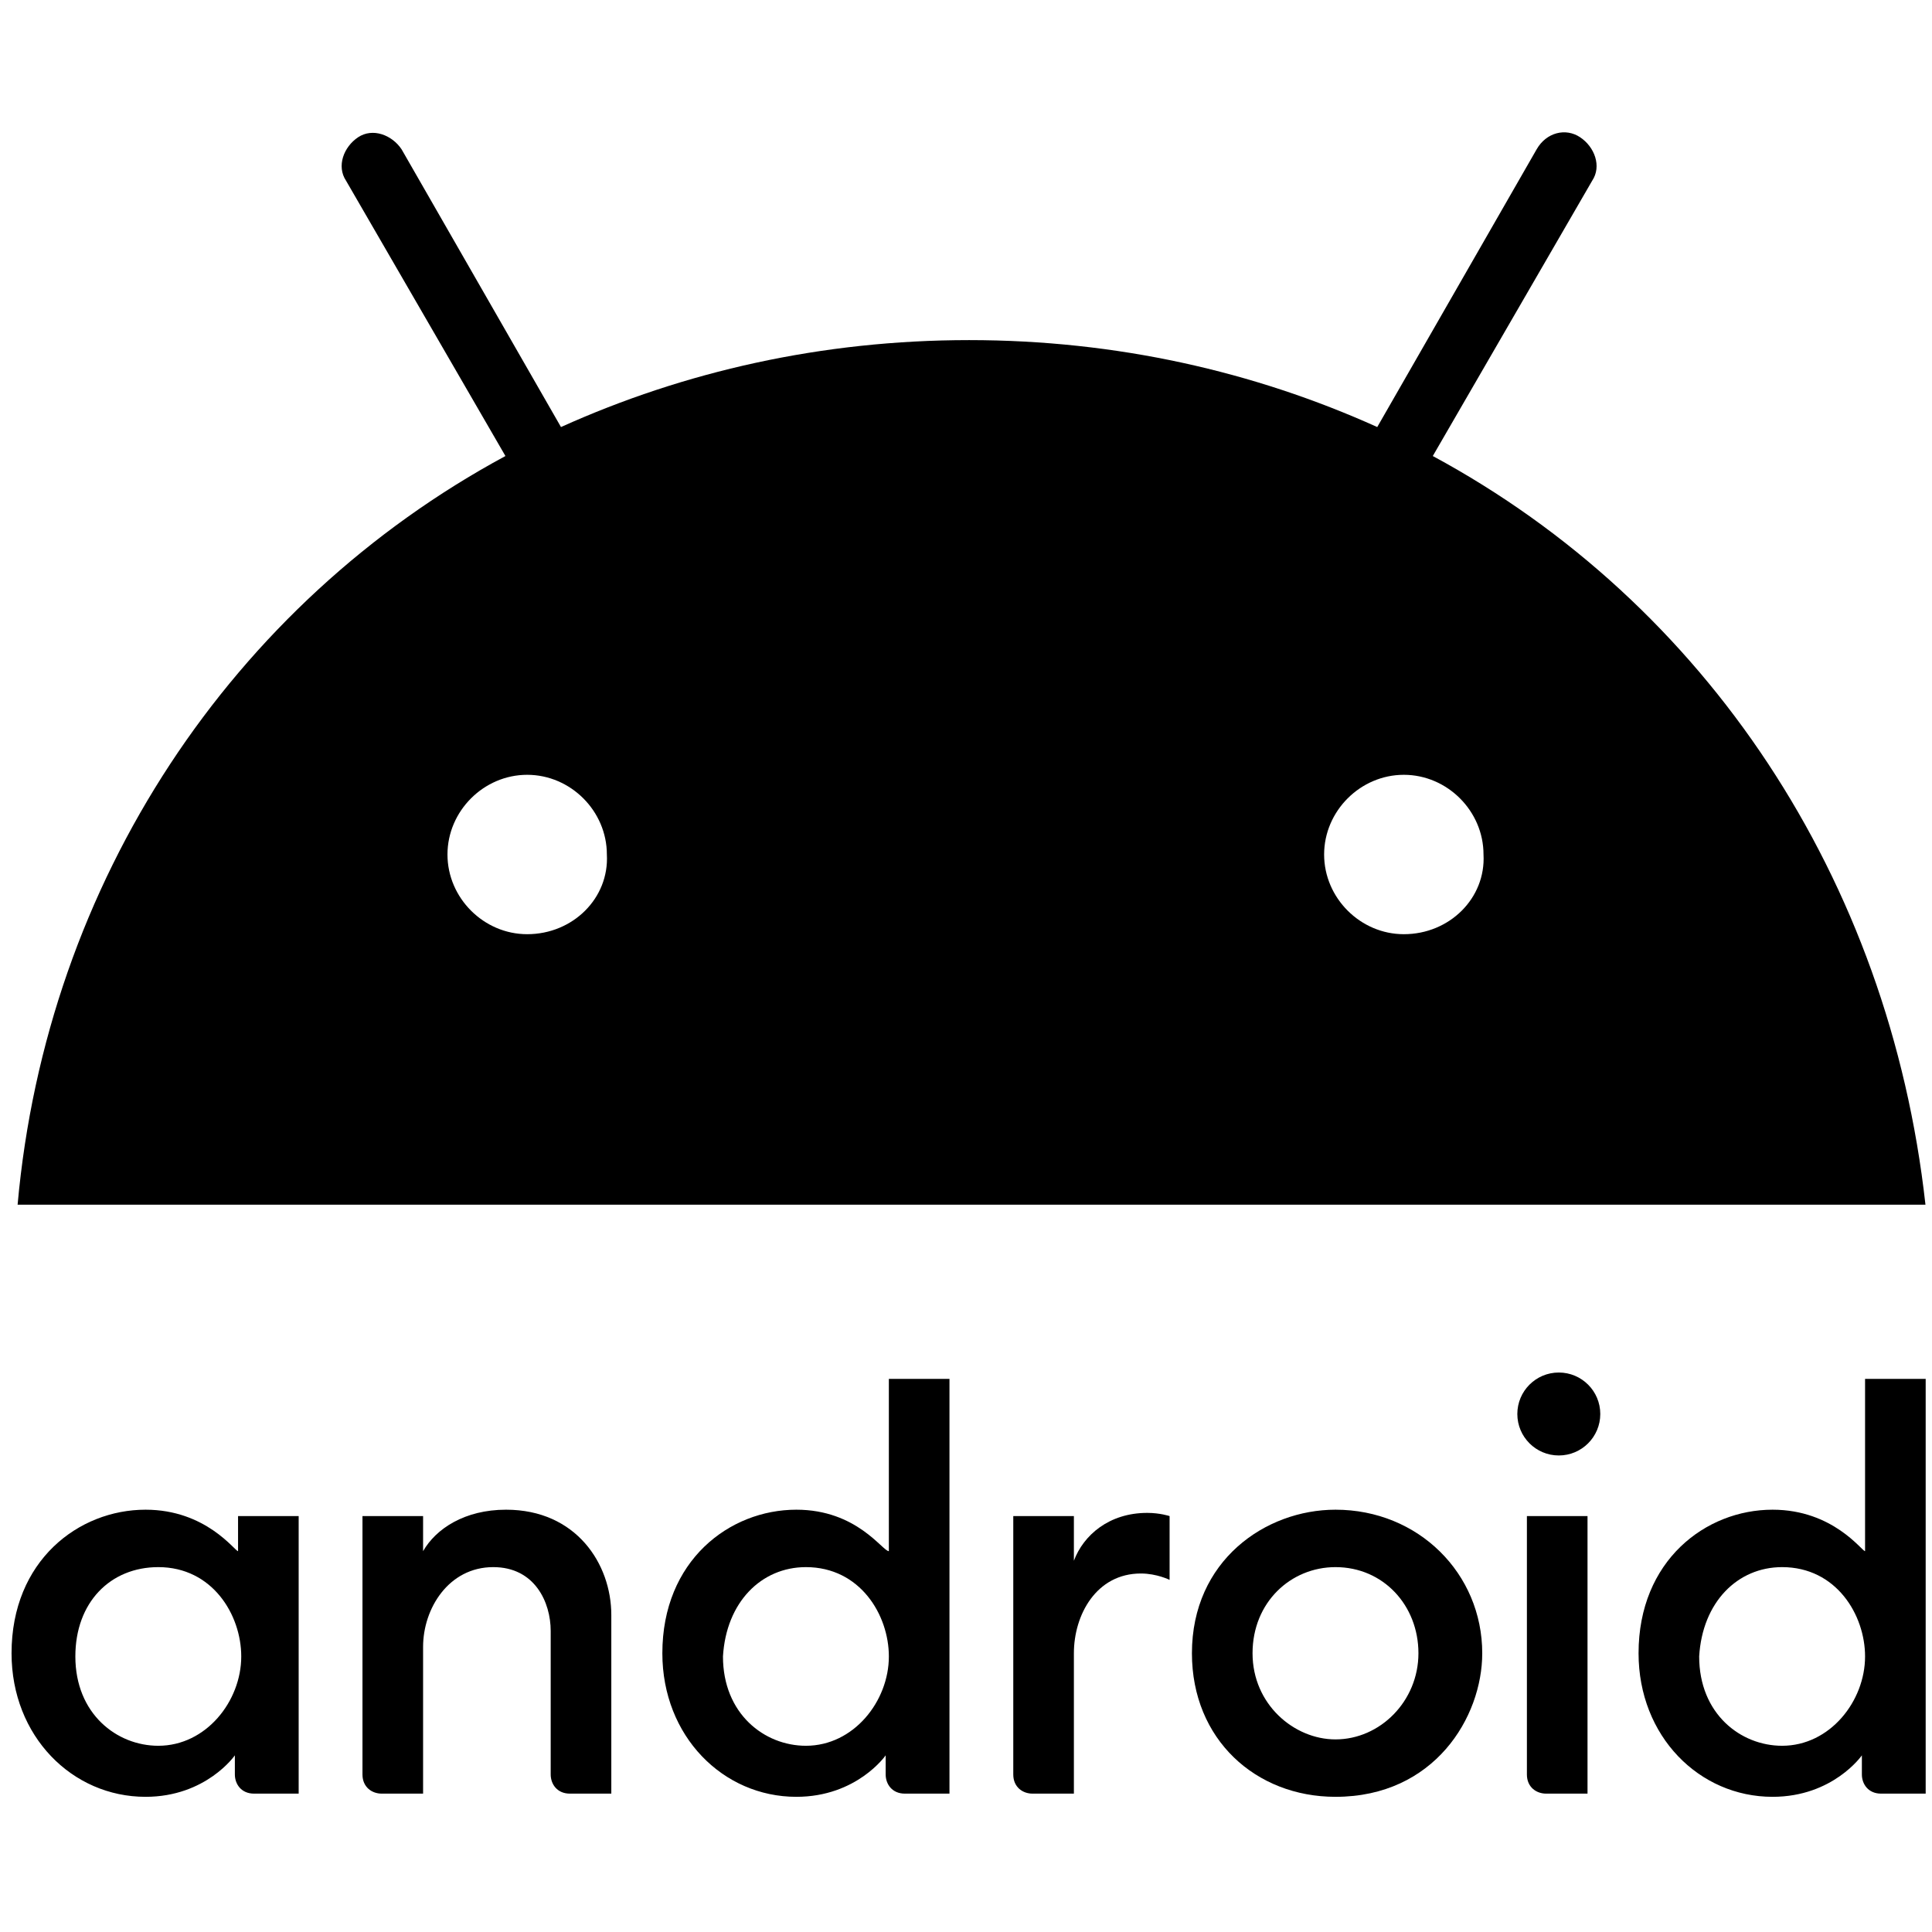 <svg version="1.1"
	 id="svg8" xmlns:cc="http://creativecommons.org/ns#" xmlns:dc="http://purl.org/dc/elements/1.1/" xmlns:inkscape="http://www.inkscape.org/namespaces/inkscape" xmlns:rdf="http://www.w3.org/1999/02/22-rdf-syntax-ns#" xmlns:sodipodi="http://sodipodi.sourceforge.net/DTD/sodipodi-0.dtd" xmlns:svg="http://www.w3.org/2000/svg"
	 xmlns="http://www.w3.org/2000/svg" xmlns:xlink="http://www.w3.org/1999/xlink" x="0px" y="0px" viewBox="0 0 80 80"
	 style="enable-background:new 0 0 80 80;" xml:space="preserve">
<style type="text/css">
	.st0{fill:#32DE84;}
</style>
<sodipodi:namedview  bordercolor="#666666" borderopacity="1.0" fit-margin-bottom="0" fit-margin-left="0" fit-margin-right="0" fit-margin-top="0" id="base" inkscape:current-layer="layer1" inkscape:cx="1292.0825" inkscape:cy="333.20379" inkscape:document-units="px" inkscape:pageopacity="0.0" inkscape:pageshadow="2" inkscape:window-height="1017" inkscape:window-maximized="1" inkscape:window-width="1920" inkscape:window-x="1912" inkscape:window-y="-8" inkscape:zoom="0.175" pagecolor="#ffffff" showgrid="false" units="px">
	<inkscape:grid  id="grid823" originx="-66.971" originy="195.865" type="xygrid"></inkscape:grid>
</sodipodi:namedview>
<g id="layer1" transform="translate(-66.971,-261.917)" inkscape:groupmode="layer" inkscape:label="Layer 1">
	<g id="g80302" transform="matrix(1.321,0,0,1.321,480.526,-75.04)">
		<path id="path825" inkscape:connector-curvature="0" d="M-308.5,302.4c-2.1,0-4.2,1.6-4.2,4.5c0,2.6,1.9,4.5,4.2,4.5
			c1.9,0,2.8-1.3,2.8-1.3v0.6c0,0.3,0.2,0.6,0.6,0.6h1.4v-8.7h-1.9v1.1C-305.7,303.7-306.6,302.4-308.5,302.4L-308.5,302.4z
			 M-308.1,304.2c1.7,0,2.6,1.5,2.6,2.8c0,1.4-1.1,2.8-2.6,2.8c-1.3,0-2.6-1-2.6-2.8C-310.7,305.3-309.6,304.2-308.1,304.2z"/>
		<path id="path829" inkscape:connector-curvature="0" sodipodi:nodetypes="ccccccccccccccc" d="M-301.1,311.3
			c-0.3,0-0.6-0.2-0.6-0.6v-8.1h1.9v1.1c0.4-0.7,1.3-1.3,2.6-1.3c2.2,0,3.3,1.7,3.3,3.3v5.6h-1.3c-0.4,0-0.6-0.3-0.6-0.6v-4.5
			c0-0.9-0.5-2-1.8-2c-1.4,0-2.2,1.3-2.2,2.5v4.6H-301.1z"/>
		<path id="path833" inkscape:connector-curvature="0" sodipodi:nodetypes="ssscssccccssscss" d="M-288.1,302.4
			c-2.1,0-4.2,1.6-4.2,4.5c0,2.6,1.9,4.5,4.2,4.5c1.9,0,2.8-1.3,2.8-1.3v0.6c0,0.3,0.2,0.6,0.6,0.6h1.4v-13h-1.9v5.4
			C-285.4,303.7-286.2,302.4-288.1,302.4L-288.1,302.4z M-287.8,304.2c1.7,0,2.6,1.5,2.6,2.8c0,1.4-1.1,2.8-2.6,2.8
			c-1.3,0-2.6-1-2.6-2.8C-290.3,305.3-289.2,304.2-287.8,304.2z"/>
		<path id="path835" inkscape:connector-curvature="0" sodipodi:nodetypes="cccccccccccc" d="M-280.7,311.3c-0.3,0-0.6-0.2-0.6-0.6
			v-8.1h1.9v1.4c0.3-0.8,1.1-1.5,2.3-1.5c0.4,0,0.7,0.1,0.7,0.1v2c0,0-0.4-0.2-0.9-0.2c-1.4,0-2.1,1.3-2.1,2.5v4.4H-280.7z"/>
		<path id="path837" inkscape:connector-curvature="0" sodipodi:nodetypes="cccccc" d="M-264.6,311.3c-0.3,0-0.6-0.2-0.6-0.6v-8.1
			h1.9v8.7H-264.6z"/>
		<path id="path839" inkscape:connector-curvature="0" sodipodi:nodetypes="ssscssccccssscss" d="M-257.5,302.4
			c-2.1,0-4.2,1.6-4.2,4.5c0,2.6,1.9,4.5,4.2,4.5c1.9,0,2.8-1.3,2.8-1.3v0.6c0,0.3,0.2,0.6,0.6,0.6h1.4v-13h-1.9v5.4
			C-254.7,303.7-255.6,302.4-257.5,302.4L-257.5,302.4z M-257.2,304.2c1.7,0,2.6,1.5,2.6,2.8c0,1.4-1.1,2.8-2.6,2.8
			c-1.3,0-2.6-1-2.6-2.8C-259.7,305.3-258.6,304.2-257.2,304.2z"/>
		<circle id="path841" cx="-264.2" cy="299.4" r="1.3"/>
		<path id="path843" inkscape:connector-curvature="0" d="M-271.2,302.4c-2.2,0-4.5,1.6-4.5,4.5c0,2.7,2,4.5,4.5,4.5
			c3.1,0,4.6-2.5,4.6-4.5C-266.6,304.4-268.6,302.4-271.2,302.4L-271.2,302.4z M-271.2,304.2c1.5,0,2.6,1.2,2.6,2.7
			c0,1.5-1.2,2.7-2.6,2.7c-1.3,0-2.6-1.1-2.6-2.7C-273.8,305.3-272.6,304.2-271.2,304.2L-271.2,304.2z"/>
	</g>
	<path id="path80319" inkscape:connector-curvature="0" className="st0" d="M126.3,280.8l6.6-11.4c0.4-0.6,0.1-1.4-0.5-1.8
		c-0.6-0.4-1.4-0.2-1.8,0.5l-6.6,11.5c-5.1-2.3-10.8-3.6-16.9-3.6c-6.1,0-11.8,1.3-16.9,3.6l-6.6-11.5c-0.4-0.6-1.2-0.9-1.8-0.5
		c-0.6,0.4-0.9,1.2-0.5,1.8l6.6,11.4c-11.3,6.1-19,17.6-20.2,31h79C145.2,298.3,137.6,286.9,126.3,280.8z M88.8,300.6
		c-1.8,0-3.3-1.5-3.3-3.3c0-1.8,1.5-3.3,3.3-3.3c1.8,0,3.3,1.5,3.3,3.3C92.2,299.1,90.7,300.6,88.8,300.6z M125.1,300.6
		c-1.8,0-3.3-1.5-3.3-3.3c0-1.8,1.5-3.3,3.3-3.3c1.8,0,3.3,1.5,3.3,3.3C128.5,299.1,127,300.6,125.1,300.6z"/>
</g>
</svg>